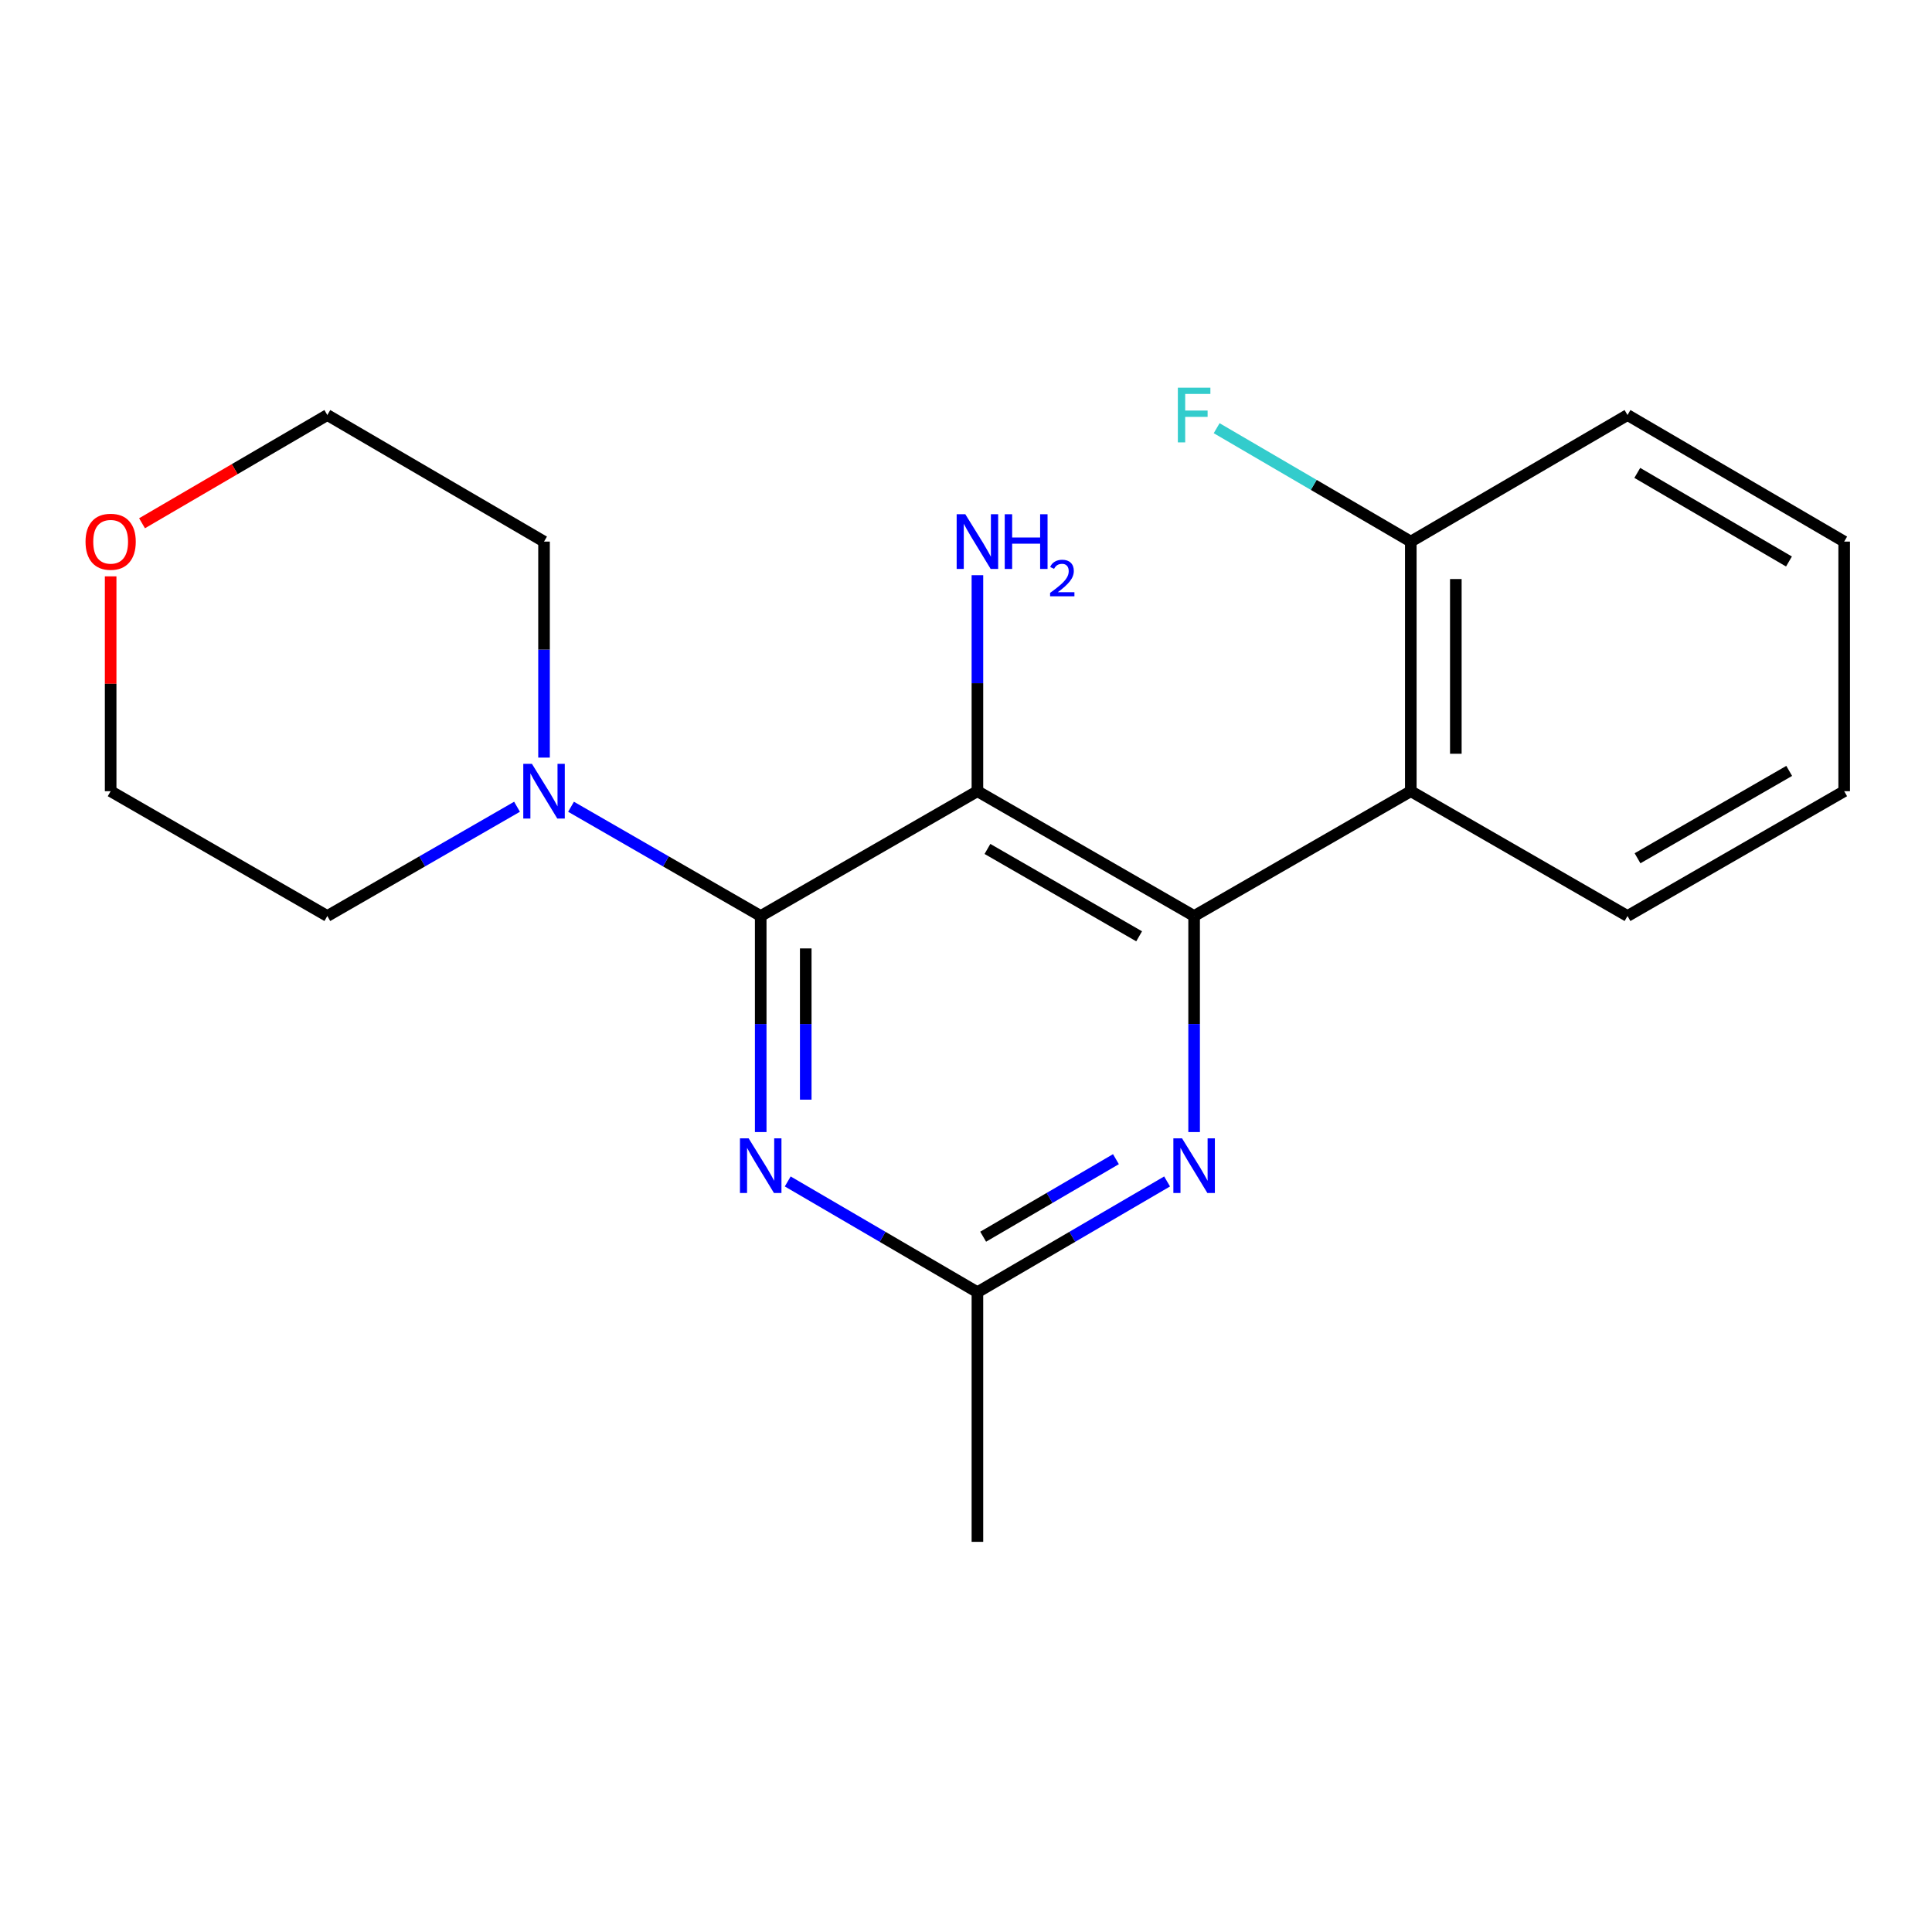 <?xml version='1.0' encoding='iso-8859-1'?>
<svg version='1.1' baseProfile='full'
              xmlns='http://www.w3.org/2000/svg'
                      xmlns:rdkit='http://www.rdkit.org/xml'
                      xmlns:xlink='http://www.w3.org/1999/xlink'
                  xml:space='preserve'
width='1000px' height='1000px' viewBox='0 0 1000 1000'>
<!-- END OF HEADER -->
<rect style='opacity:1.0;fill:#FFFFFF;stroke:none' width='1000' height='1000' x='0' y='0'> </rect>
<path class='bond-0' d='M 505.908,409.524 L 618.074,474.127' style='fill:none;fill-rule:evenodd;stroke:#000000;stroke-width:6px;stroke-linecap:butt;stroke-linejoin:miter;stroke-opacity:1' />
<path class='bond-0' d='M 511.1,439.412 L 589.616,484.634' style='fill:none;fill-rule:evenodd;stroke:#000000;stroke-width:6px;stroke-linecap:butt;stroke-linejoin:miter;stroke-opacity:1' />
<path class='bond-1' d='M 505.908,409.524 L 393.742,474.127' style='fill:none;fill-rule:evenodd;stroke:#000000;stroke-width:6px;stroke-linecap:butt;stroke-linejoin:miter;stroke-opacity:1' />
<path class='bond-2' d='M 505.908,409.524 L 505.908,353.622' style='fill:none;fill-rule:evenodd;stroke:#000000;stroke-width:6px;stroke-linecap:butt;stroke-linejoin:miter;stroke-opacity:1' />
<path class='bond-2' d='M 505.908,353.622 L 505.908,297.719' style='fill:none;fill-rule:evenodd;stroke:#0000FF;stroke-width:6px;stroke-linecap:butt;stroke-linejoin:miter;stroke-opacity:1' />
<path class='bond-3' d='M 618.074,474.127 L 618.074,530.042' style='fill:none;fill-rule:evenodd;stroke:#000000;stroke-width:6px;stroke-linecap:butt;stroke-linejoin:miter;stroke-opacity:1' />
<path class='bond-3' d='M 618.074,530.042 L 618.074,585.956' style='fill:none;fill-rule:evenodd;stroke:#0000FF;stroke-width:6px;stroke-linecap:butt;stroke-linejoin:miter;stroke-opacity:1' />
<path class='bond-4' d='M 618.074,474.127 L 730.227,409.524' style='fill:none;fill-rule:evenodd;stroke:#000000;stroke-width:6px;stroke-linecap:butt;stroke-linejoin:miter;stroke-opacity:1' />
<path class='bond-5' d='M 604.087,611.515 L 554.997,640.179' style='fill:none;fill-rule:evenodd;stroke:#0000FF;stroke-width:6px;stroke-linecap:butt;stroke-linejoin:miter;stroke-opacity:1' />
<path class='bond-5' d='M 554.997,640.179 L 505.908,668.844' style='fill:none;fill-rule:evenodd;stroke:#000000;stroke-width:6px;stroke-linecap:butt;stroke-linejoin:miter;stroke-opacity:1' />
<path class='bond-5' d='M 577.606,599.986 L 543.244,620.051' style='fill:none;fill-rule:evenodd;stroke:#0000FF;stroke-width:6px;stroke-linecap:butt;stroke-linejoin:miter;stroke-opacity:1' />
<path class='bond-5' d='M 543.244,620.051 L 508.881,640.116' style='fill:none;fill-rule:evenodd;stroke:#000000;stroke-width:6px;stroke-linecap:butt;stroke-linejoin:miter;stroke-opacity:1' />
<path class='bond-6' d='M 505.908,668.844 L 456.819,640.179' style='fill:none;fill-rule:evenodd;stroke:#000000;stroke-width:6px;stroke-linecap:butt;stroke-linejoin:miter;stroke-opacity:1' />
<path class='bond-6' d='M 456.819,640.179 L 407.73,611.515' style='fill:none;fill-rule:evenodd;stroke:#0000FF;stroke-width:6px;stroke-linecap:butt;stroke-linejoin:miter;stroke-opacity:1' />
<path class='bond-7' d='M 505.908,668.844 L 505.908,798.051' style='fill:none;fill-rule:evenodd;stroke:#000000;stroke-width:6px;stroke-linecap:butt;stroke-linejoin:miter;stroke-opacity:1' />
<path class='bond-8' d='M 393.742,585.956 L 393.742,530.042' style='fill:none;fill-rule:evenodd;stroke:#0000FF;stroke-width:6px;stroke-linecap:butt;stroke-linejoin:miter;stroke-opacity:1' />
<path class='bond-8' d='M 393.742,530.042 L 393.742,474.127' style='fill:none;fill-rule:evenodd;stroke:#000000;stroke-width:6px;stroke-linecap:butt;stroke-linejoin:miter;stroke-opacity:1' />
<path class='bond-8' d='M 417.051,569.182 L 417.051,530.042' style='fill:none;fill-rule:evenodd;stroke:#0000FF;stroke-width:6px;stroke-linecap:butt;stroke-linejoin:miter;stroke-opacity:1' />
<path class='bond-8' d='M 417.051,530.042 L 417.051,490.901' style='fill:none;fill-rule:evenodd;stroke:#000000;stroke-width:6px;stroke-linecap:butt;stroke-linejoin:miter;stroke-opacity:1' />
<path class='bond-9' d='M 393.742,474.127 L 344.654,445.851' style='fill:none;fill-rule:evenodd;stroke:#000000;stroke-width:6px;stroke-linecap:butt;stroke-linejoin:miter;stroke-opacity:1' />
<path class='bond-9' d='M 344.654,445.851 L 295.565,417.574' style='fill:none;fill-rule:evenodd;stroke:#0000FF;stroke-width:6px;stroke-linecap:butt;stroke-linejoin:miter;stroke-opacity:1' />
<path class='bond-10' d='M 267.613,417.573 L 218.519,445.85' style='fill:none;fill-rule:evenodd;stroke:#0000FF;stroke-width:6px;stroke-linecap:butt;stroke-linejoin:miter;stroke-opacity:1' />
<path class='bond-10' d='M 218.519,445.85 L 169.424,474.127' style='fill:none;fill-rule:evenodd;stroke:#000000;stroke-width:6px;stroke-linecap:butt;stroke-linejoin:miter;stroke-opacity:1' />
<path class='bond-11' d='M 281.589,392.134 L 281.589,336.232' style='fill:none;fill-rule:evenodd;stroke:#0000FF;stroke-width:6px;stroke-linecap:butt;stroke-linejoin:miter;stroke-opacity:1' />
<path class='bond-11' d='M 281.589,336.232 L 281.589,280.33' style='fill:none;fill-rule:evenodd;stroke:#000000;stroke-width:6px;stroke-linecap:butt;stroke-linejoin:miter;stroke-opacity:1' />
<path class='bond-12' d='M 169.424,214.82 L 121.471,242.83' style='fill:none;fill-rule:evenodd;stroke:#000000;stroke-width:6px;stroke-linecap:butt;stroke-linejoin:miter;stroke-opacity:1' />
<path class='bond-12' d='M 121.471,242.83 L 73.518,270.839' style='fill:none;fill-rule:evenodd;stroke:#FF0000;stroke-width:6px;stroke-linecap:butt;stroke-linejoin:miter;stroke-opacity:1' />
<path class='bond-13' d='M 169.424,214.82 L 281.589,280.33' style='fill:none;fill-rule:evenodd;stroke:#000000;stroke-width:6px;stroke-linecap:butt;stroke-linejoin:miter;stroke-opacity:1' />
<path class='bond-14' d='M 57.271,298.319 L 57.271,353.922' style='fill:none;fill-rule:evenodd;stroke:#FF0000;stroke-width:6px;stroke-linecap:butt;stroke-linejoin:miter;stroke-opacity:1' />
<path class='bond-14' d='M 57.271,353.922 L 57.271,409.524' style='fill:none;fill-rule:evenodd;stroke:#000000;stroke-width:6px;stroke-linecap:butt;stroke-linejoin:miter;stroke-opacity:1' />
<path class='bond-15' d='M 57.271,409.524 L 169.424,474.127' style='fill:none;fill-rule:evenodd;stroke:#000000;stroke-width:6px;stroke-linecap:butt;stroke-linejoin:miter;stroke-opacity:1' />
<path class='bond-16' d='M 842.393,214.82 L 954.545,280.33' style='fill:none;fill-rule:evenodd;stroke:#000000;stroke-width:6px;stroke-linecap:butt;stroke-linejoin:miter;stroke-opacity:1' />
<path class='bond-16' d='M 847.459,244.773 L 925.966,290.63' style='fill:none;fill-rule:evenodd;stroke:#000000;stroke-width:6px;stroke-linecap:butt;stroke-linejoin:miter;stroke-opacity:1' />
<path class='bond-17' d='M 842.393,214.82 L 730.227,280.33' style='fill:none;fill-rule:evenodd;stroke:#000000;stroke-width:6px;stroke-linecap:butt;stroke-linejoin:miter;stroke-opacity:1' />
<path class='bond-18' d='M 954.545,280.33 L 954.545,409.524' style='fill:none;fill-rule:evenodd;stroke:#000000;stroke-width:6px;stroke-linecap:butt;stroke-linejoin:miter;stroke-opacity:1' />
<path class='bond-19' d='M 954.545,409.524 L 842.393,474.127' style='fill:none;fill-rule:evenodd;stroke:#000000;stroke-width:6px;stroke-linecap:butt;stroke-linejoin:miter;stroke-opacity:1' />
<path class='bond-19' d='M 926.088,399.017 L 847.581,444.239' style='fill:none;fill-rule:evenodd;stroke:#000000;stroke-width:6px;stroke-linecap:butt;stroke-linejoin:miter;stroke-opacity:1' />
<path class='bond-20' d='M 842.393,474.127 L 730.227,409.524' style='fill:none;fill-rule:evenodd;stroke:#000000;stroke-width:6px;stroke-linecap:butt;stroke-linejoin:miter;stroke-opacity:1' />
<path class='bond-21' d='M 730.227,409.524 L 730.227,280.33' style='fill:none;fill-rule:evenodd;stroke:#000000;stroke-width:6px;stroke-linecap:butt;stroke-linejoin:miter;stroke-opacity:1' />
<path class='bond-21' d='M 753.535,390.145 L 753.535,299.709' style='fill:none;fill-rule:evenodd;stroke:#000000;stroke-width:6px;stroke-linecap:butt;stroke-linejoin:miter;stroke-opacity:1' />
<path class='bond-22' d='M 730.227,280.33 L 679.984,250.982' style='fill:none;fill-rule:evenodd;stroke:#000000;stroke-width:6px;stroke-linecap:butt;stroke-linejoin:miter;stroke-opacity:1' />
<path class='bond-22' d='M 679.984,250.982 L 629.741,221.635' style='fill:none;fill-rule:evenodd;stroke:#33CCCC;stroke-width:6px;stroke-linecap:butt;stroke-linejoin:miter;stroke-opacity:1' />
<path  class='atom-2' d='M 611.814 589.187
L 621.094 604.187
Q 622.014 605.667, 623.494 608.347
Q 624.974 611.027, 625.054 611.187
L 625.054 589.187
L 628.814 589.187
L 628.814 617.507
L 624.934 617.507
L 614.974 601.107
Q 613.814 599.187, 612.574 596.987
Q 611.374 594.787, 611.014 594.107
L 611.014 617.507
L 607.334 617.507
L 607.334 589.187
L 611.814 589.187
' fill='#0000FF'/>
<path  class='atom-4' d='M 387.482 589.187
L 396.762 604.187
Q 397.682 605.667, 399.162 608.347
Q 400.642 611.027, 400.722 611.187
L 400.722 589.187
L 404.482 589.187
L 404.482 617.507
L 400.602 617.507
L 390.642 601.107
Q 389.482 599.187, 388.242 596.987
Q 387.042 594.787, 386.682 594.107
L 386.682 617.507
L 383.002 617.507
L 383.002 589.187
L 387.482 589.187
' fill='#0000FF'/>
<path  class='atom-6' d='M 275.329 395.364
L 284.609 410.364
Q 285.529 411.844, 287.009 414.524
Q 288.489 417.204, 288.569 417.364
L 288.569 395.364
L 292.329 395.364
L 292.329 423.684
L 288.449 423.684
L 278.489 407.284
Q 277.329 405.364, 276.089 403.164
Q 274.889 400.964, 274.529 400.284
L 274.529 423.684
L 270.849 423.684
L 270.849 395.364
L 275.329 395.364
' fill='#0000FF'/>
<path  class='atom-7' d='M 499.648 266.17
L 508.928 281.17
Q 509.848 282.65, 511.328 285.33
Q 512.808 288.01, 512.888 288.17
L 512.888 266.17
L 516.648 266.17
L 516.648 294.49
L 512.768 294.49
L 502.808 278.09
Q 501.648 276.17, 500.408 273.97
Q 499.208 271.77, 498.848 271.09
L 498.848 294.49
L 495.168 294.49
L 495.168 266.17
L 499.648 266.17
' fill='#0000FF'/>
<path  class='atom-7' d='M 520.048 266.17
L 523.888 266.17
L 523.888 278.21
L 538.368 278.21
L 538.368 266.17
L 542.208 266.17
L 542.208 294.49
L 538.368 294.49
L 538.368 281.41
L 523.888 281.41
L 523.888 294.49
L 520.048 294.49
L 520.048 266.17
' fill='#0000FF'/>
<path  class='atom-7' d='M 543.581 293.496
Q 544.267 291.727, 545.904 290.75
Q 547.541 289.747, 549.811 289.747
Q 552.636 289.747, 554.22 291.278
Q 555.804 292.81, 555.804 295.529
Q 555.804 298.301, 553.745 300.888
Q 551.712 303.475, 547.488 306.538
L 556.121 306.538
L 556.121 308.65
L 543.528 308.65
L 543.528 306.881
Q 547.013 304.399, 549.072 302.551
Q 551.158 300.703, 552.161 299.04
Q 553.164 297.377, 553.164 295.661
Q 553.164 293.866, 552.267 292.862
Q 551.369 291.859, 549.811 291.859
Q 548.307 291.859, 547.303 292.466
Q 546.3 293.074, 545.587 294.42
L 543.581 293.496
' fill='#0000FF'/>
<path  class='atom-10' d='M 44.271 280.41
Q 44.271 273.61, 47.631 269.81
Q 50.991 266.01, 57.271 266.01
Q 63.551 266.01, 66.911 269.81
Q 70.271 273.61, 70.271 280.41
Q 70.271 287.29, 66.871 291.21
Q 63.471 295.09, 57.271 295.09
Q 51.031 295.09, 47.631 291.21
Q 44.271 287.33, 44.271 280.41
M 57.271 291.89
Q 61.591 291.89, 63.911 289.01
Q 66.271 286.09, 66.271 280.41
Q 66.271 274.85, 63.911 272.05
Q 61.591 269.21, 57.271 269.21
Q 52.951 269.21, 50.591 272.01
Q 48.271 274.81, 48.271 280.41
Q 48.271 286.13, 50.591 289.01
Q 52.951 291.89, 57.271 291.89
' fill='#FF0000'/>
<path  class='atom-20' d='M 609.654 200.66
L 626.494 200.66
L 626.494 203.9
L 613.454 203.9
L 613.454 212.5
L 625.054 212.5
L 625.054 215.78
L 613.454 215.78
L 613.454 228.98
L 609.654 228.98
L 609.654 200.66
' fill='#33CCCC'/>
</svg>
